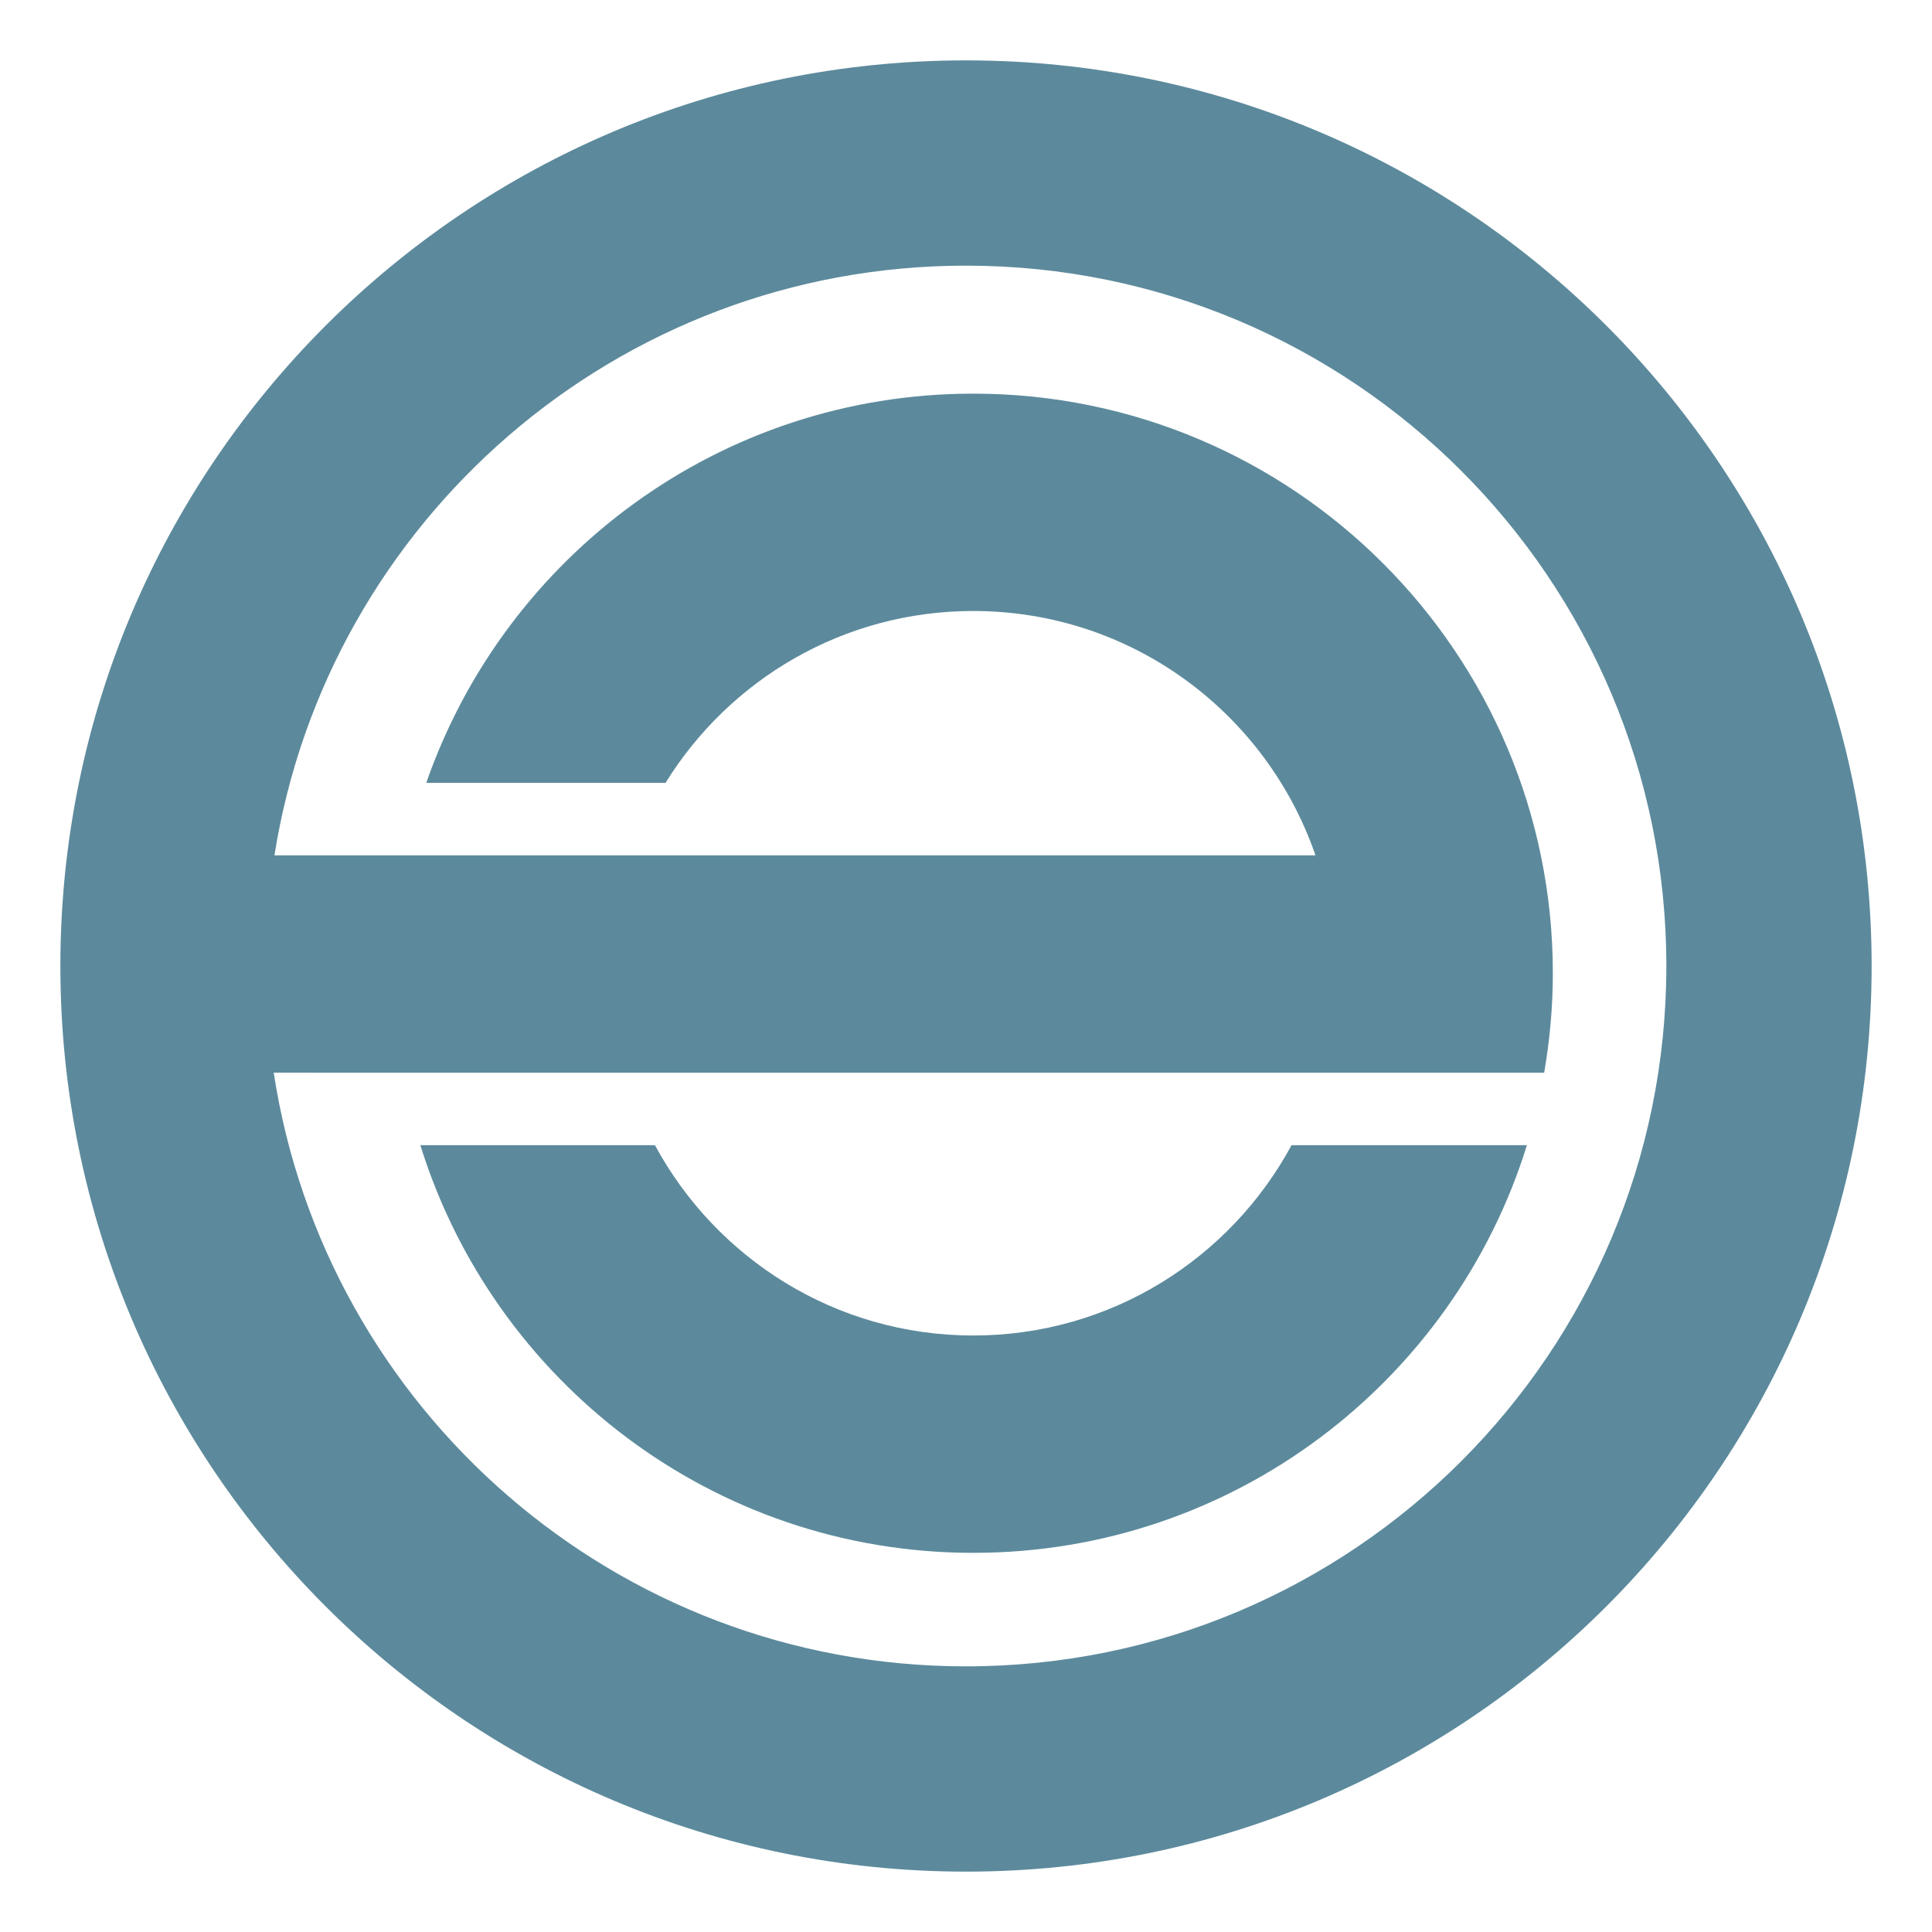<?xml version="1.0" encoding="UTF-8" standalone="no"?><!DOCTYPE svg PUBLIC "-//W3C//DTD SVG 1.1//EN" "http://www.w3.org/Graphics/SVG/1.1/DTD/svg11.dtd"><svg width="100%" height="100%" viewBox="0 0 512 512" version="1.1" xmlns="http://www.w3.org/2000/svg" xmlns:xlink="http://www.w3.org/1999/xlink" xml:space="preserve" xmlns:serif="http://www.serif.com/" style="fill-rule:evenodd;clip-rule:evenodd;stroke-linejoin:round;stroke-miterlimit:2;"><rect id="icon" x="0" y="0" width="512" height="512" style="fill:none;"/><g id="icon1" serif:id="icon"><path d="M256,16c132.55,-0 240,107.45 240,240c-0,132.55 -107.45,240 -240,240c-132.55,0 -240,-107.45 -240,-240c0,-132.55 107.45,-240 240,-240Zm-0,425.6c102.502,0 185.6,-83.098 185.6,-185.6c-0,-102.502 -83.098,-185.6 -185.6,-185.6c-92.525,-0 -169.21,67.706 -183.27,156.269l275.884,-0c-12.972,-37.651 -48.633,-64.749 -90.694,-64.749c-34.49,-0 -64.64,18.234 -81.549,45.549l-63.411,-0c20.89,-60.019 77.824,-103.149 144.96,-103.149c84.832,-0 153.6,68.768 153.6,153.6c-0,8.992 -0.819,17.792 -2.298,26.362l-336.684,-0.013c13.619,89.088 90.572,157.331 183.462,157.331Zm86.275,-138.117l62.375,-0c-19.412,62.585 -77.76,108.038 -146.727,108.038c-68.941,0 -127.097,-45.491 -146.528,-108.038l62.17,-0c16.217,30.003 47.853,50.438 84.358,50.438c36.499,0 68.135,-20.435 84.352,-50.438Z" style="fill:#5c8a9c;"/></g></svg>